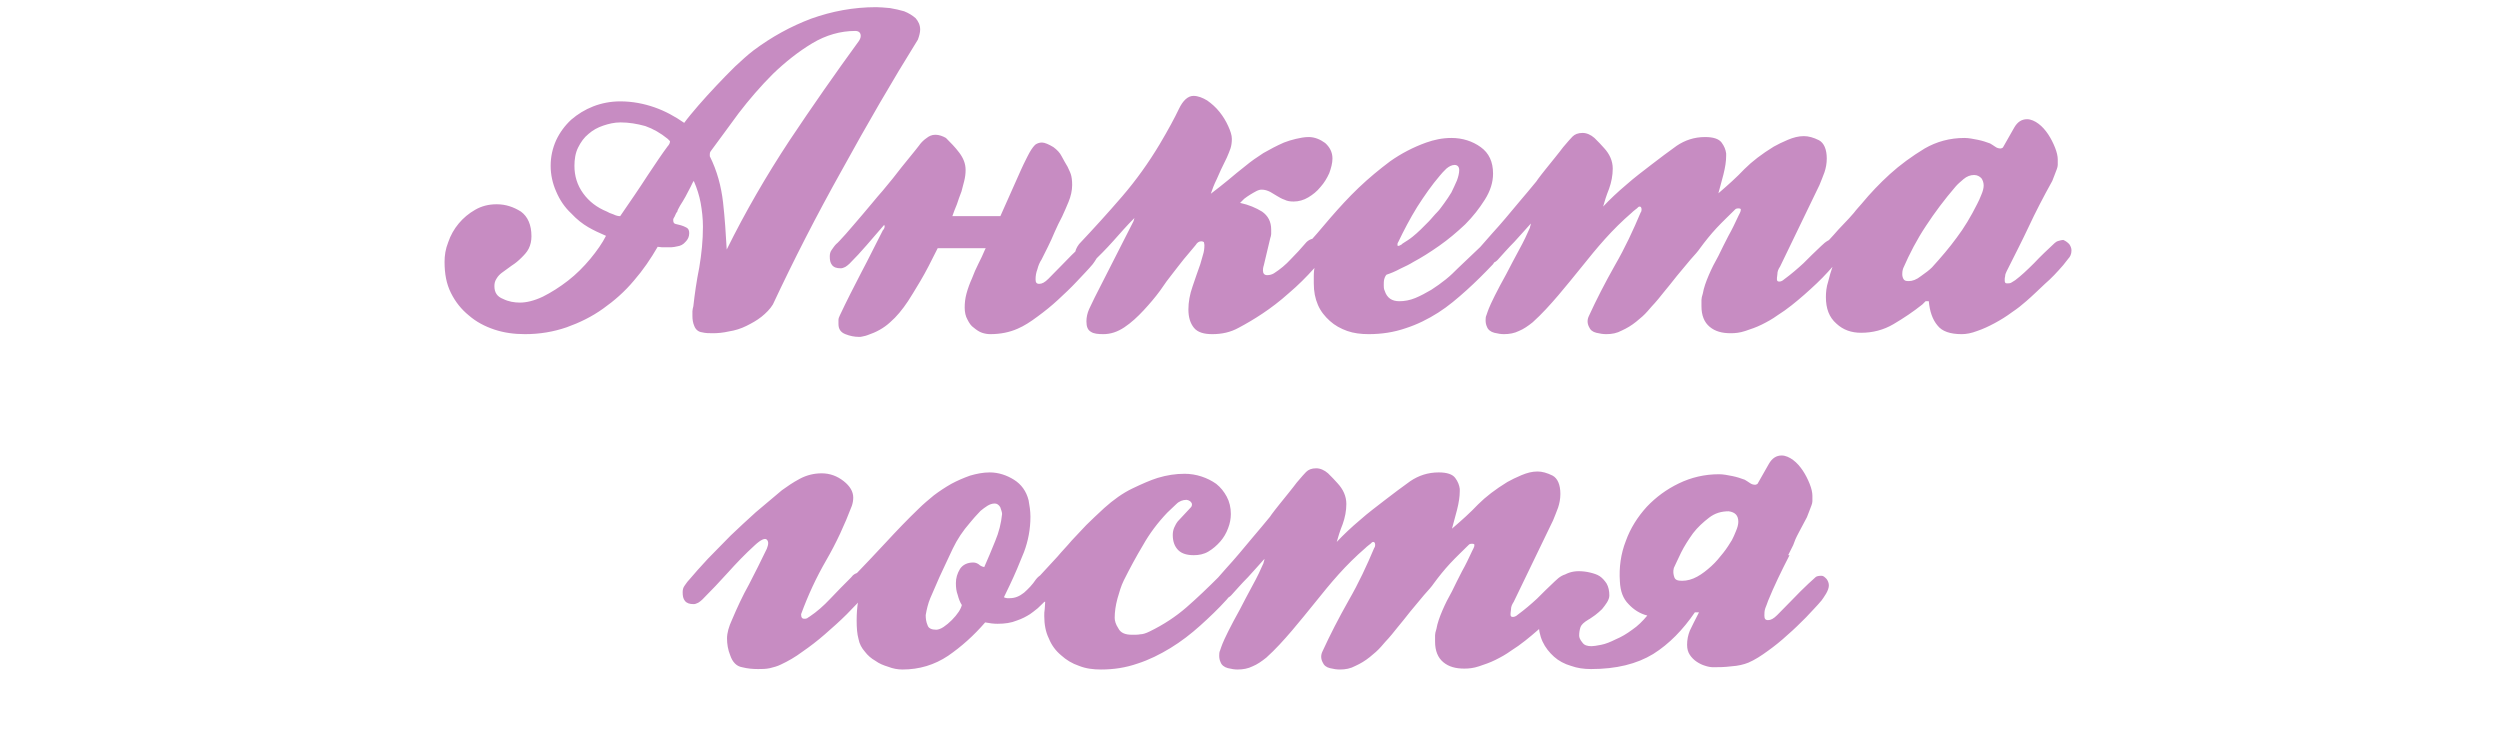 <?xml version="1.0" encoding="UTF-8"?> <svg xmlns="http://www.w3.org/2000/svg" width="328" height="97" viewBox="0 0 328 97" fill="none"><path d="M58.326 34.36C58.326 33.52 58.446 32.68 58.806 31.78C59.106 30.88 59.586 30.04 60.186 29.32C60.786 28.6 61.506 28 62.346 27.52C63.186 27.04 64.086 26.8 65.166 26.8C66.366 26.8 67.386 27.16 68.346 27.76C69.246 28.42 69.726 29.5 69.726 31C69.726 31.6 69.606 32.14 69.366 32.62C69.126 33.1 68.766 33.46 68.406 33.82C68.046 34.18 67.626 34.54 67.146 34.84C66.666 35.2 66.246 35.5 65.826 35.8C65.586 35.98 65.346 36.22 65.166 36.52C64.926 36.88 64.866 37.18 64.866 37.54C64.866 38.38 65.226 38.92 66.006 39.22C66.726 39.58 67.506 39.7 68.226 39.7C69.066 39.7 70.086 39.46 71.226 38.92C72.306 38.38 73.446 37.66 74.526 36.82C75.606 35.98 76.566 35.02 77.466 33.94C78.306 32.92 79.026 31.9 79.506 30.94C78.666 30.58 77.886 30.22 77.166 29.8C76.446 29.38 75.666 28.78 74.946 28C74.106 27.22 73.446 26.26 72.966 25.12C72.486 24.04 72.246 22.9 72.246 21.76C72.246 20.56 72.486 19.48 72.966 18.4C73.446 17.38 74.106 16.48 74.946 15.7C75.786 14.98 76.746 14.38 77.826 13.96C78.906 13.54 80.106 13.3 81.366 13.3C82.986 13.3 84.486 13.6 85.866 14.08C87.246 14.56 88.566 15.28 89.766 16.12C90.246 15.46 90.906 14.68 91.626 13.84C92.346 13 93.126 12.16 93.966 11.26C94.746 10.42 95.586 9.58 96.426 8.74C97.266 7.96 98.046 7.24 98.826 6.64C101.226 4.84 103.746 3.46 106.446 2.44C109.146 1.48 111.966 0.94 114.966 0.94C115.446 0.94 116.046 1 116.766 1.06C117.426 1.18 118.026 1.3 118.626 1.48C119.226 1.72 119.706 2.02 120.126 2.38C120.486 2.8 120.726 3.28 120.726 3.88C120.726 4.24 120.606 4.72 120.426 5.2C117.066 10.6 113.766 16.3 110.466 22.3C107.106 28.3 104.106 34.18 101.406 39.94C101.046 40.54 100.506 41.08 99.906 41.56C99.306 42.04 98.646 42.4 97.926 42.76C97.206 43.12 96.426 43.36 95.646 43.48C94.866 43.66 94.146 43.72 93.546 43.72C93.066 43.72 92.586 43.72 92.106 43.6C91.626 43.54 91.266 43.24 91.086 42.76C90.906 42.34 90.846 41.92 90.846 41.44C90.846 41.26 90.846 41.08 90.846 40.84C90.846 40.66 90.906 40.42 90.966 40.18C91.146 38.56 91.386 36.88 91.746 35.08C92.046 33.28 92.226 31.54 92.226 29.74C92.226 28.66 92.106 27.64 91.926 26.62C91.746 25.66 91.446 24.7 91.026 23.74C90.906 23.86 90.786 24.16 90.606 24.52C90.366 24.94 90.186 25.36 89.946 25.78C89.706 26.2 89.466 26.62 89.226 26.98C88.986 27.4 88.866 27.64 88.866 27.76C88.746 27.88 88.626 28.12 88.506 28.42C88.386 28.6 88.326 28.72 88.326 28.84C88.326 29.14 88.386 29.32 88.626 29.38C88.866 29.44 89.106 29.5 89.346 29.56C89.586 29.62 89.826 29.74 90.066 29.86C90.306 29.98 90.426 30.22 90.426 30.58C90.426 31.06 90.246 31.42 89.946 31.72C89.646 32.08 89.286 32.26 88.866 32.32C88.566 32.38 88.326 32.44 88.086 32.44C87.846 32.44 87.606 32.44 87.366 32.44C87.126 32.44 86.946 32.44 86.826 32.44C86.646 32.44 86.466 32.38 86.286 32.38C85.386 33.94 84.366 35.44 83.166 36.82C81.966 38.26 80.586 39.46 79.146 40.48C77.646 41.56 76.026 42.34 74.346 42.94C72.606 43.54 70.806 43.84 68.886 43.84C67.446 43.84 66.126 43.66 64.866 43.24C63.606 42.82 62.466 42.22 61.506 41.38C60.546 40.6 59.766 39.64 59.166 38.44C58.566 37.24 58.326 35.92 58.326 34.36ZM95.346 32.74C97.806 27.76 100.566 23.02 103.566 18.46C106.566 13.96 109.626 9.58 112.686 5.38C112.806 5.2 112.926 4.96 112.926 4.72C112.926 4.3 112.686 4.06 112.206 4.06C110.286 4.06 108.366 4.6 106.566 5.68C104.766 6.76 103.026 8.14 101.406 9.7C99.786 11.32 98.286 13.06 96.906 14.86C95.526 16.72 94.326 18.4 93.246 19.84C93.126 20.02 93.126 20.14 93.126 20.26V20.5C94.086 22.42 94.626 24.46 94.866 26.56C95.106 28.66 95.226 30.7 95.346 32.74ZM75.366 21.76C75.366 23.08 75.726 24.28 76.506 25.36C77.286 26.44 78.306 27.22 79.626 27.76C79.806 27.88 80.106 28 80.466 28.12C80.826 28.3 81.126 28.36 81.366 28.36C82.686 26.44 83.886 24.7 84.966 23.02C86.046 21.4 86.886 20.14 87.606 19.18C87.786 19 87.906 18.76 87.906 18.52L87.606 18.22C86.646 17.44 85.686 16.9 84.666 16.54C83.586 16.24 82.506 16.06 81.426 16.06C80.586 16.06 79.866 16.24 79.146 16.48C78.426 16.72 77.766 17.08 77.226 17.56C76.626 18.04 76.206 18.64 75.846 19.36C75.486 20.08 75.366 20.92 75.366 21.76ZM133.947 22.3C134.127 21.88 134.427 21.28 134.787 20.56C135.147 19.84 135.447 19.36 135.807 19C136.047 18.82 136.347 18.7 136.707 18.7C137.067 18.7 137.607 18.94 138.207 19.3C138.687 19.66 139.047 20.02 139.287 20.5C139.527 20.98 139.827 21.46 140.067 21.88C140.187 22.18 140.367 22.48 140.487 22.84C140.607 23.2 140.667 23.68 140.667 24.28C140.667 25 140.487 25.78 140.187 26.5C139.947 27.1 139.647 27.76 139.347 28.42C138.987 29.08 138.687 29.74 138.387 30.4C138.087 31.12 137.787 31.78 137.487 32.38L136.647 34.06C136.407 34.42 136.227 34.84 136.107 35.32C135.927 35.8 135.867 36.22 135.867 36.64C135.867 37.06 135.987 37.24 136.347 37.24C136.707 37.24 137.067 37.06 137.547 36.58C138.867 35.26 139.887 34.18 140.607 33.46C141.327 32.74 141.987 32.14 142.587 31.6C142.707 31.48 143.007 31.42 143.367 31.42C143.607 31.42 143.787 31.6 144.027 31.84C144.207 32.08 144.327 32.38 144.327 32.68C144.327 32.98 144.207 33.34 143.967 33.76C143.727 34.18 143.487 34.48 143.367 34.66C142.767 35.38 142.047 36.1 141.267 36.94C140.487 37.78 139.647 38.56 138.807 39.34C137.967 40.12 137.067 40.84 136.167 41.5C135.207 42.22 134.367 42.76 133.527 43.12C132.447 43.6 131.247 43.84 129.927 43.84C129.567 43.84 129.207 43.78 128.847 43.66C128.487 43.54 128.127 43.3 127.767 43C127.407 42.76 127.167 42.4 126.927 41.92C126.687 41.5 126.567 40.96 126.567 40.36C126.567 39.76 126.627 39.16 126.807 38.5C126.987 37.84 127.227 37.18 127.527 36.52C127.767 35.86 128.067 35.2 128.367 34.6C128.667 34 128.967 33.4 129.207 32.8L129.327 32.56H123.027C122.187 34.24 121.467 35.68 120.747 36.88C120.027 38.08 119.487 38.98 119.127 39.52C118.407 40.6 117.627 41.56 116.787 42.28C115.947 43.06 114.927 43.6 113.847 43.96C113.727 44.02 113.487 44.08 113.187 44.14C113.007 44.2 112.827 44.2 112.707 44.2C112.107 44.2 111.507 44.08 110.907 43.84C110.307 43.6 110.007 43.18 110.007 42.52C110.007 42.34 110.007 42.16 110.007 41.98C110.007 41.8 110.067 41.62 110.187 41.38C111.087 39.46 112.047 37.6 113.007 35.74C113.967 33.94 114.867 32.08 115.827 30.22C115.947 30.1 116.067 29.92 116.067 29.68L116.007 29.5C115.167 30.46 114.447 31.3 113.727 32.14C113.007 32.98 112.227 33.82 111.447 34.6C111.267 34.78 111.087 34.9 110.907 35.02C110.667 35.14 110.487 35.2 110.307 35.2C109.767 35.2 109.407 35.08 109.167 34.78C108.927 34.48 108.867 34.12 108.867 33.64C108.867 33.34 108.927 33.04 109.107 32.8C109.287 32.56 109.467 32.26 109.707 32.02C109.887 31.9 110.307 31.42 110.967 30.7C111.567 29.98 112.347 29.14 113.187 28.12C114.027 27.16 114.867 26.08 115.827 25C116.727 23.92 117.567 22.9 118.287 21.94C119.007 21.04 119.607 20.32 120.087 19.72C120.567 19.12 120.747 18.88 120.687 18.94C120.927 18.64 121.227 18.34 121.587 18.1C121.887 17.86 122.247 17.68 122.727 17.68C123.207 17.68 123.687 17.86 124.107 18.1C124.707 18.7 125.307 19.3 125.847 20.02C126.387 20.74 126.687 21.46 126.687 22.3C126.687 22.78 126.627 23.26 126.507 23.74C126.387 24.22 126.267 24.64 126.147 25.12C125.907 25.72 125.727 26.26 125.547 26.8C125.307 27.34 125.127 27.88 124.947 28.36H131.247L133.947 22.3ZM160.959 20.68C160.359 21.88 159.939 22.78 159.639 23.5C159.279 24.22 159.039 24.88 158.859 25.42C159.639 24.82 160.419 24.22 161.139 23.62C161.859 23.02 162.639 22.36 163.419 21.76C164.139 21.16 164.919 20.62 165.759 20.08C166.599 19.6 167.499 19.12 168.459 18.7C168.939 18.52 169.479 18.34 170.019 18.22C170.559 18.1 171.099 17.98 171.699 17.98C172.479 17.98 173.199 18.28 173.859 18.76C174.459 19.3 174.819 19.96 174.819 20.8C174.819 21.4 174.639 22.06 174.399 22.72C174.099 23.38 173.739 23.98 173.259 24.52C172.779 25.12 172.239 25.54 171.639 25.9C171.039 26.26 170.379 26.44 169.719 26.44C169.239 26.44 168.879 26.38 168.519 26.2C168.159 26.08 167.859 25.9 167.559 25.72C167.259 25.54 166.959 25.36 166.659 25.18C166.299 25 165.939 24.88 165.519 24.88C165.339 24.88 165.099 24.94 164.859 25.06C164.619 25.18 164.319 25.36 164.019 25.54C163.719 25.72 163.479 25.9 163.239 26.08C162.999 26.32 162.819 26.5 162.699 26.62C163.839 26.86 164.799 27.28 165.579 27.76C166.359 28.3 166.779 29.08 166.779 30.1V30.7C166.779 30.88 166.719 31.06 166.659 31.24L165.819 34.78C165.699 35.14 165.699 35.38 165.699 35.5C165.699 35.86 165.879 36.1 166.239 36.1C166.539 36.1 166.839 36.04 167.139 35.86C167.979 35.32 168.699 34.72 169.359 34C170.019 33.34 170.679 32.62 171.399 31.78C171.759 31.42 172.239 31.24 172.839 31.24C173.199 31.24 173.499 31.36 173.739 31.6C173.979 31.84 174.099 32.14 174.099 32.56C174.099 33.04 173.859 33.52 173.499 34C173.079 34.48 172.719 34.9 172.419 35.2C171.399 36.34 170.319 37.42 169.119 38.44C167.919 39.52 166.719 40.42 165.639 41.14C164.559 41.86 163.539 42.46 162.519 43C161.439 43.6 160.299 43.84 159.039 43.84C157.959 43.84 157.119 43.6 156.639 43C156.159 42.4 155.919 41.62 155.919 40.6C155.919 39.64 156.099 38.62 156.459 37.6C156.819 36.58 157.119 35.62 157.479 34.66C157.599 34.24 157.719 33.82 157.839 33.4C157.959 33.04 158.019 32.62 158.019 32.14C158.019 32.02 157.959 31.9 157.959 31.78C157.899 31.72 157.779 31.66 157.599 31.66C157.299 31.66 157.059 31.84 156.879 32.14C156.399 32.74 155.859 33.34 155.319 34C154.779 34.66 154.299 35.32 153.819 35.92C153.339 36.52 152.799 37.24 152.199 38.14C151.539 39.04 150.819 39.88 150.039 40.72C149.259 41.56 148.419 42.34 147.519 42.94C146.619 43.54 145.719 43.84 144.759 43.84C144.039 43.84 143.499 43.78 143.139 43.54C142.719 43.3 142.539 42.88 142.539 42.16C142.539 41.62 142.659 41.08 142.899 40.54C143.139 40.06 143.379 39.52 143.619 39.04L148.719 29.02L148.839 28.6C147.879 29.56 146.979 30.58 146.079 31.6C145.119 32.68 144.159 33.64 143.199 34.54C142.839 34.72 142.539 34.78 142.299 34.78C141.879 34.78 141.579 34.66 141.339 34.42C141.099 34.18 141.039 33.82 141.039 33.4C141.039 32.92 141.219 32.5 141.579 32.02C143.499 29.98 145.359 27.94 147.219 25.78C149.079 23.62 150.699 21.34 152.139 18.94C153.279 17.02 154.119 15.46 154.659 14.32C155.199 13.18 155.859 12.58 156.579 12.58C157.179 12.58 157.779 12.82 158.379 13.18C158.979 13.6 159.519 14.08 159.999 14.68C160.479 15.28 160.839 15.88 161.139 16.54C161.439 17.2 161.619 17.74 161.619 18.22C161.619 18.7 161.559 19.12 161.439 19.48C161.319 19.84 161.139 20.26 160.959 20.68ZM190.429 18.1C191.869 18.1 193.189 18.52 194.269 19.3C195.349 20.08 195.889 21.22 195.889 22.78C195.889 23.92 195.529 25.06 194.809 26.2C194.089 27.34 193.249 28.42 192.229 29.44C191.149 30.46 190.009 31.42 188.809 32.26C187.609 33.1 186.469 33.82 185.449 34.36C184.969 34.66 184.369 34.96 183.709 35.26C183.049 35.62 182.449 35.86 181.909 36.04C181.789 36.16 181.669 36.4 181.609 36.64C181.549 36.88 181.549 37.18 181.549 37.42C181.549 37.66 181.549 37.9 181.669 38.14C181.969 39.1 182.629 39.52 183.589 39.52C184.249 39.52 184.969 39.4 185.689 39.1C186.409 38.8 187.069 38.44 187.789 38.02C188.449 37.6 189.109 37.12 189.709 36.64C190.309 36.16 190.789 35.68 191.269 35.2L194.929 31.72C195.049 31.6 195.289 31.48 195.529 31.42C195.769 31.36 195.949 31.3 196.189 31.3C196.549 31.3 196.789 31.48 196.909 31.72C197.029 31.96 197.149 32.26 197.149 32.56C197.149 33.04 196.969 33.4 196.669 33.7C196.309 34.06 196.069 34.36 195.889 34.66C194.749 35.86 193.609 37 192.409 38.08C191.209 39.16 190.009 40.18 188.689 41.02C187.369 41.86 185.929 42.58 184.429 43.06C182.869 43.6 181.249 43.84 179.569 43.84C178.549 43.84 177.589 43.72 176.749 43.42C175.909 43.12 175.129 42.7 174.469 42.1C173.809 41.5 173.269 40.84 172.909 40C172.549 39.16 172.369 38.26 172.369 37.18C172.369 37.12 172.369 36.82 172.369 36.22C172.369 35.68 172.429 35.26 172.489 34.96C171.949 34.96 171.529 34.9 171.169 34.66C170.809 34.48 170.629 34.12 170.629 33.52C170.629 33.16 170.749 32.8 171.049 32.56C172.189 31.36 173.329 30.04 174.529 28.6C175.729 27.22 176.929 25.9 178.249 24.64C179.569 23.38 180.949 22.24 182.389 21.16C183.829 20.14 185.449 19.3 187.129 18.7C188.149 18.34 189.229 18.1 190.429 18.1ZM190.849 21.64C190.489 21.64 190.129 21.82 189.769 22.12C189.409 22.48 189.109 22.78 188.929 23.02C187.849 24.28 186.889 25.66 185.929 27.16C184.969 28.72 184.189 30.22 183.469 31.72C183.409 31.78 183.409 31.84 183.409 31.84C183.349 31.9 183.349 32.02 183.349 32.14C183.349 32.26 183.349 32.26 183.469 32.26C183.469 32.26 183.589 32.26 183.769 32.14C183.829 32.14 183.889 32.08 184.009 31.96C184.489 31.66 184.969 31.36 185.329 31.06C185.689 30.76 186.049 30.46 186.409 30.1C186.709 29.8 187.069 29.44 187.429 29.08C187.789 28.72 188.149 28.24 188.629 27.76C188.869 27.52 189.109 27.16 189.469 26.68C189.829 26.2 190.129 25.72 190.429 25.24C190.669 24.76 190.909 24.22 191.149 23.68C191.329 23.2 191.449 22.72 191.449 22.3C191.449 21.88 191.209 21.64 190.849 21.64ZM207.632 17.44C208.172 17.44 208.712 17.68 209.192 18.1C209.672 18.58 210.092 19 210.452 19.42C211.172 20.2 211.592 21.1 211.592 22.12C211.592 23.02 211.412 23.92 211.112 24.76C210.752 25.66 210.512 26.44 210.332 27.1C211.232 26.14 212.252 25.18 213.392 24.22C214.472 23.26 215.612 22.42 216.692 21.58C217.772 20.74 218.912 19.9 219.992 19.12C221.072 18.4 222.272 17.98 223.712 17.98C224.792 17.98 225.512 18.22 225.872 18.7C226.232 19.18 226.412 19.66 226.472 20.14V20.44C226.472 21.16 226.352 21.94 226.112 22.9C225.872 23.86 225.632 24.64 225.452 25.36C226.712 24.28 227.852 23.26 228.872 22.18C229.892 21.16 231.152 20.2 232.712 19.24C233.252 18.94 233.852 18.64 234.572 18.34C235.292 18.04 235.952 17.86 236.672 17.86C237.272 17.86 237.932 18.04 238.652 18.4C239.312 18.76 239.672 19.6 239.672 20.8C239.672 21.46 239.552 22.06 239.372 22.6C239.132 23.2 238.952 23.74 238.712 24.28L233.552 34.96C233.312 35.32 233.192 35.62 233.192 35.98C233.132 36.34 233.132 36.58 233.132 36.64C233.132 36.88 233.252 36.94 233.432 36.94C233.492 36.94 233.612 36.94 233.732 36.88C233.852 36.82 233.972 36.76 234.092 36.64C234.992 35.98 235.832 35.26 236.612 34.54C237.332 33.82 238.112 33.04 238.952 32.26C239.552 31.66 240.152 31.3 240.752 31.3C241.052 31.3 241.292 31.42 241.532 31.66C241.772 31.9 241.892 32.14 241.892 32.44C241.892 32.74 241.832 33.04 241.712 33.28C241.592 33.52 241.412 33.76 241.292 34C240.332 35.14 239.372 36.22 238.352 37.18C237.272 38.2 236.192 39.16 235.052 40.06C234.452 40.54 233.852 40.96 233.192 41.38C232.532 41.86 231.872 42.22 231.152 42.58C230.432 42.94 229.712 43.18 228.992 43.42C228.272 43.66 227.672 43.72 227.072 43.72C225.932 43.72 225.032 43.48 224.312 42.88C223.592 42.28 223.232 41.38 223.232 40.18C223.232 39.82 223.232 39.58 223.232 39.34C223.232 39.16 223.292 38.86 223.412 38.5C223.532 37.78 223.832 36.94 224.192 36.1C224.552 35.26 224.972 34.42 225.452 33.58C225.872 32.74 226.292 31.84 226.772 30.94C227.252 30.1 227.672 29.2 228.092 28.3C228.152 28.18 228.212 28.06 228.272 27.94C228.332 27.82 228.392 27.7 228.392 27.46C228.392 27.4 228.272 27.34 228.092 27.34C227.852 27.34 227.732 27.4 227.672 27.46C226.832 28.3 225.992 29.08 225.212 29.92C224.432 30.76 223.712 31.66 223.052 32.56C222.812 32.92 222.392 33.4 221.792 34.06C221.192 34.78 220.592 35.5 219.992 36.22C219.392 37 218.792 37.72 218.252 38.38C217.712 39.04 217.352 39.52 217.112 39.76C216.872 40 216.572 40.36 216.152 40.84C215.732 41.32 215.252 41.74 214.652 42.22C214.052 42.7 213.452 43.06 212.792 43.36C212.132 43.72 211.472 43.84 210.752 43.84C210.332 43.84 209.912 43.78 209.432 43.66C208.952 43.54 208.652 43.3 208.472 42.88C208.352 42.64 208.292 42.4 208.292 42.16C208.292 41.92 208.352 41.68 208.472 41.44C209.432 39.34 210.572 37.12 211.892 34.78C213.212 32.5 214.292 30.16 215.252 27.88C215.312 27.82 215.372 27.7 215.372 27.46C215.372 27.22 215.252 27.1 215.132 27.1C215.012 27.1 214.952 27.16 214.952 27.16C214.832 27.28 214.712 27.4 214.532 27.52C214.292 27.7 214.172 27.82 214.112 27.88C212.792 29.02 211.652 30.16 210.572 31.36C209.492 32.56 208.472 33.82 207.512 35.02C206.492 36.28 205.472 37.54 204.452 38.74C203.372 40 202.292 41.2 201.092 42.28C200.492 42.76 199.892 43.18 199.292 43.42C198.692 43.72 198.032 43.84 197.312 43.84C196.952 43.84 196.532 43.78 196.052 43.66C195.572 43.54 195.212 43.24 195.092 42.88C194.972 42.64 194.912 42.34 194.912 42.04C194.912 41.8 194.912 41.56 195.032 41.32C195.092 41.08 195.212 40.84 195.332 40.48C195.452 40.18 195.692 39.64 196.112 38.8C196.532 37.96 197.012 37.06 197.612 35.98C198.152 34.96 198.692 33.88 199.292 32.8C199.892 31.72 200.372 30.7 200.732 29.86C200.732 29.8 200.732 29.74 200.792 29.62C200.792 29.56 200.852 29.44 200.852 29.32C200.192 30.04 199.472 30.88 198.692 31.72C197.852 32.56 197.132 33.4 196.472 34.12C196.112 34.48 195.632 34.66 195.092 34.66C194.672 34.66 194.372 34.54 194.132 34.24C193.892 34 193.832 33.7 193.832 33.34C193.832 33.04 193.892 32.8 194.072 32.56C194.672 31.9 195.212 31.24 195.812 30.58C196.352 29.98 196.952 29.32 197.552 28.6C198.152 27.88 198.752 27.16 199.412 26.38C200.072 25.6 200.792 24.76 201.572 23.8C201.632 23.68 201.872 23.38 202.232 22.9C202.592 22.42 203.012 21.94 203.432 21.4C203.852 20.86 204.272 20.38 204.632 19.9C204.992 19.42 205.232 19.12 205.352 19C205.712 18.58 206.012 18.22 206.312 17.92C206.612 17.62 207.032 17.44 207.632 17.44ZM265.958 15.64C266.438 15.64 266.978 15.88 267.458 16.24C267.938 16.6 268.358 17.08 268.718 17.62C269.078 18.16 269.378 18.76 269.618 19.36C269.858 19.96 269.978 20.5 269.978 20.92V21.64C269.978 21.82 269.918 22 269.858 22.18C269.618 22.78 269.438 23.32 269.258 23.74C268.058 25.9 267.038 27.88 266.198 29.68C265.358 31.48 264.338 33.46 263.258 35.62C263.138 35.86 263.078 36.04 263.078 36.22C263.018 36.4 263.018 36.58 263.018 36.76C263.018 37.06 263.078 37.18 263.318 37.18C263.558 37.18 263.738 37.18 263.918 37.06C264.038 37 264.218 36.88 264.398 36.76C265.118 36.22 265.898 35.5 266.858 34.54C267.758 33.58 268.658 32.74 269.558 31.9C269.678 31.78 269.858 31.66 270.098 31.6C270.338 31.54 270.518 31.48 270.698 31.48C270.998 31.6 271.238 31.78 271.478 32.02C271.658 32.26 271.778 32.56 271.778 32.86C271.778 33.34 271.598 33.7 271.358 33.94C271.118 34.24 270.878 34.54 270.698 34.78C269.918 35.68 269.138 36.52 268.298 37.24C267.458 38.02 266.678 38.8 265.838 39.52C265.298 40 264.698 40.48 263.978 40.96C263.258 41.5 262.478 41.98 261.698 42.4C260.918 42.82 260.138 43.18 259.418 43.42C258.638 43.72 257.978 43.84 257.378 43.84C255.878 43.84 254.798 43.48 254.198 42.7C253.538 41.92 253.178 40.84 253.058 39.52H252.638L252.218 39.94C251.018 40.9 249.758 41.74 248.438 42.52C247.118 43.3 245.678 43.66 244.178 43.66C242.918 43.66 241.838 43.3 240.938 42.46C239.978 41.62 239.558 40.48 239.558 38.98C239.558 38.38 239.618 37.66 239.858 36.94C240.038 36.22 240.218 35.56 240.458 34.9C240.338 34.9 240.278 34.96 240.278 34.96C240.218 34.96 240.158 34.96 240.098 34.96C239.858 34.96 239.618 34.96 239.498 34.9C239.378 34.84 239.258 34.78 239.258 34.72C239.078 34.6 238.898 34.48 238.778 34.36C238.658 34.24 238.598 34.06 238.598 33.82C238.598 33.4 238.658 33.04 238.838 32.74C239.018 32.5 239.258 32.2 239.558 31.9C239.798 31.66 240.158 31.3 240.578 30.82C240.998 30.34 241.418 29.86 241.898 29.38C242.378 28.9 242.798 28.42 243.218 27.94C243.578 27.46 243.938 27.1 244.238 26.74C245.378 25.36 246.638 24.04 247.958 22.84C249.278 21.64 250.838 20.5 252.518 19.48C254.078 18.58 255.818 18.1 257.738 18.1C258.278 18.1 258.878 18.22 259.478 18.34C260.078 18.46 260.618 18.64 261.098 18.82C261.278 18.94 261.518 19.06 261.758 19.24C261.998 19.42 262.238 19.48 262.478 19.48C262.478 19.48 262.598 19.48 262.778 19.36L264.278 16.72C264.698 16 265.238 15.64 265.958 15.64ZM250.418 36.88C250.898 36.88 251.438 36.7 252.038 36.22C252.638 35.8 253.118 35.44 253.478 35.08C254.678 33.76 255.758 32.5 256.718 31.18C257.678 29.92 258.578 28.42 259.418 26.74C259.598 26.38 259.778 26.02 259.958 25.54C260.138 25.12 260.258 24.7 260.258 24.34C260.258 23.98 260.138 23.62 259.958 23.38C259.718 23.14 259.418 22.96 258.998 22.96C258.518 22.96 258.038 23.14 257.618 23.5C257.198 23.86 256.838 24.16 256.538 24.52C255.098 26.2 253.838 27.88 252.698 29.62C251.498 31.42 250.538 33.28 249.698 35.2C249.578 35.56 249.578 35.8 249.578 35.98C249.578 36.22 249.638 36.46 249.758 36.64C249.878 36.82 250.058 36.88 250.418 36.88ZM107.805 62.1C108.885 62.1 109.845 62.46 110.685 63.12C111.525 63.78 111.945 64.5 111.945 65.28C111.945 65.64 111.885 66 111.765 66.36C110.805 68.88 109.725 71.22 108.405 73.5C107.085 75.78 106.005 78.12 105.105 80.58C105.105 81 105.225 81.18 105.525 81.18C105.645 81.18 105.765 81.18 105.885 81.12C105.945 81.06 106.065 81 106.245 80.88C107.145 80.28 108.045 79.5 108.945 78.54C109.845 77.58 110.745 76.68 111.645 75.78C111.945 75.36 112.365 75.12 112.845 75.12C113.205 75.12 113.505 75.3 113.745 75.54C113.985 75.84 114.165 76.2 114.165 76.56C114.165 76.98 113.985 77.4 113.685 77.82C112.845 78.78 112.005 79.68 111.105 80.58C110.145 81.54 109.185 82.38 108.225 83.22C107.265 84.06 106.245 84.84 105.285 85.5C104.325 86.22 103.365 86.76 102.465 87.18C101.985 87.42 101.505 87.54 101.025 87.66C100.485 87.78 99.945 87.78 99.465 87.78C98.745 87.78 98.085 87.72 97.365 87.54C96.645 87.42 96.105 86.88 95.805 85.98C95.505 85.26 95.385 84.48 95.385 83.76C95.385 83.04 95.625 82.2 96.045 81.3C96.705 79.74 97.425 78.18 98.265 76.68C99.045 75.18 99.825 73.62 100.605 72C100.845 71.4 100.845 71.04 100.605 70.8C100.365 70.56 99.825 70.8 99.045 71.52C97.725 72.72 96.585 73.92 95.505 75.12C94.425 76.32 93.285 77.52 92.145 78.66C91.965 78.84 91.785 78.96 91.605 79.08C91.365 79.2 91.185 79.26 91.005 79.26C90.465 79.26 90.105 79.14 89.865 78.84C89.625 78.54 89.565 78.18 89.565 77.7C89.565 77.4 89.625 77.1 89.805 76.86C89.985 76.62 90.165 76.32 90.405 76.08C91.125 75.24 91.905 74.34 92.865 73.32C93.825 72.36 94.785 71.34 95.865 70.26C96.945 69.24 98.025 68.22 99.165 67.2C100.305 66.24 101.445 65.28 102.585 64.32C103.245 63.84 104.025 63.3 104.925 62.82C105.825 62.34 106.785 62.1 107.805 62.1ZM129.853 61.98C130.993 61.98 132.073 62.34 133.033 62.94C133.993 63.54 134.653 64.44 134.953 65.64C135.073 66.3 135.193 67.02 135.193 67.8C135.193 69.42 134.893 70.98 134.353 72.42C133.753 73.92 133.153 75.36 132.493 76.74L131.713 78.36C131.833 78.42 132.013 78.48 132.133 78.48C132.253 78.48 132.373 78.48 132.493 78.48C133.153 78.48 133.753 78.24 134.353 77.76C134.893 77.28 135.433 76.74 135.913 76.02C136.333 75.48 136.873 75.18 137.533 75.18C138.253 75.18 138.613 75.54 138.613 76.2C138.613 76.56 138.433 76.98 138.193 77.4C137.953 77.82 137.653 78.24 137.293 78.66C136.933 79.08 136.513 79.44 136.153 79.8C135.733 80.16 135.373 80.4 135.133 80.58C134.653 80.88 134.113 81.18 133.393 81.42C132.673 81.72 131.833 81.84 130.873 81.84C130.393 81.84 129.853 81.78 129.253 81.66C127.753 83.4 126.133 84.84 124.393 86.04C122.593 87.24 120.613 87.84 118.393 87.84C117.793 87.84 117.133 87.72 116.533 87.48C115.933 87.3 115.333 87.06 114.853 86.7C114.313 86.4 113.833 85.98 113.473 85.5C113.053 85.02 112.753 84.48 112.633 83.82C112.453 83.16 112.393 82.38 112.393 81.42C112.393 80.52 112.453 79.68 112.573 78.96C111.913 78.9 111.493 78.78 111.253 78.6C111.013 78.48 110.893 78.12 110.893 77.52C110.893 77.22 110.953 76.92 111.193 76.56C111.433 76.26 111.673 75.96 111.973 75.66C113.353 74.22 114.793 72.72 116.233 71.16C117.673 69.6 119.113 68.1 120.553 66.72C121.153 66.12 121.813 65.58 122.533 64.98C123.253 64.44 123.973 63.96 124.813 63.48C125.593 63.06 126.433 62.7 127.273 62.4C128.113 62.16 128.953 61.98 129.853 61.98ZM121.453 80.7C121.453 81.18 121.513 81.6 121.693 82.02C121.813 82.44 122.233 82.62 122.833 82.62C123.073 82.62 123.433 82.5 123.793 82.26C124.153 82.02 124.513 81.72 124.873 81.36C125.233 81 125.533 80.64 125.773 80.28C126.013 79.92 126.133 79.62 126.193 79.38C125.953 79.02 125.773 78.54 125.653 78.06C125.473 77.58 125.413 77.1 125.413 76.5C125.413 75.84 125.593 75.24 125.953 74.64C126.313 74.1 126.913 73.8 127.693 73.8C127.993 73.8 128.233 73.92 128.413 74.04C128.593 74.22 128.833 74.34 129.133 74.4C129.613 73.32 130.093 72.18 130.573 70.98C131.053 69.84 131.353 68.64 131.473 67.44C131.473 67.2 131.353 66.9 131.233 66.54C131.053 66.24 130.813 66.06 130.513 66.06C130.153 66.06 129.853 66.18 129.553 66.36C129.253 66.54 128.953 66.78 128.653 67.02C128.353 67.32 128.113 67.62 127.873 67.86C127.633 68.16 127.393 68.4 127.213 68.64C126.373 69.6 125.593 70.74 124.993 72C124.393 73.32 123.793 74.52 123.253 75.72C122.773 76.8 122.353 77.76 122.053 78.48C121.753 79.2 121.573 79.98 121.453 80.7ZM155.427 62.16C156.147 62.16 156.927 62.28 157.647 62.52C158.367 62.76 158.967 63.06 159.567 63.48C160.167 63.96 160.587 64.5 160.947 65.16C161.307 65.82 161.487 66.6 161.487 67.44C161.487 68.04 161.367 68.7 161.127 69.3C160.887 69.96 160.527 70.56 160.107 71.04C159.627 71.58 159.147 72 158.547 72.36C157.947 72.72 157.287 72.84 156.627 72.84C155.787 72.84 155.067 72.66 154.587 72.18C154.107 71.7 153.867 71.04 153.867 70.2C153.867 69.84 153.927 69.54 154.047 69.24C154.167 69 154.287 68.7 154.527 68.4L156.207 66.6C156.327 66.48 156.387 66.36 156.387 66.18C156.387 66 156.267 65.88 156.147 65.76C155.967 65.64 155.787 65.58 155.667 65.58C155.187 65.58 154.707 65.76 154.347 66.12C153.987 66.48 153.567 66.84 153.147 67.26C151.887 68.58 150.807 70.02 149.967 71.52C149.067 73.02 148.227 74.58 147.447 76.14C147.087 76.86 146.847 77.7 146.607 78.54C146.367 79.44 146.247 80.28 146.247 81.06C146.247 81.42 146.367 81.9 146.727 82.44C147.027 83.04 147.627 83.28 148.527 83.28C148.947 83.28 149.307 83.28 149.607 83.22C149.907 83.22 150.327 83.1 150.807 82.86C152.667 81.96 154.287 80.88 155.667 79.68C157.047 78.48 158.487 77.1 159.987 75.6C160.227 75.36 160.587 75.18 161.067 75.18C161.787 75.18 162.207 75.6 162.207 76.44C162.207 76.92 162.027 77.28 161.787 77.64C161.487 78 161.187 78.36 160.947 78.66C159.867 79.86 158.667 81 157.467 82.08C156.267 83.16 154.947 84.18 153.567 85.02C152.187 85.86 150.747 86.58 149.247 87.06C147.687 87.6 146.127 87.84 144.447 87.84C143.427 87.84 142.467 87.72 141.567 87.36C140.667 87.06 139.887 86.58 139.227 85.98C138.507 85.38 137.967 84.66 137.607 83.76C137.187 82.92 137.007 81.9 137.007 80.82C137.007 80.52 137.007 80.22 137.067 79.92C137.067 79.62 137.127 79.32 137.127 78.96C136.407 78.96 135.927 78.9 135.687 78.66C135.447 78.48 135.327 78.12 135.327 77.64C135.327 77.22 135.447 76.8 135.687 76.44C135.927 76.08 136.227 75.72 136.587 75.36C137.367 74.52 138.087 73.74 138.747 73.02C139.347 72.3 140.007 71.64 140.607 70.92C141.207 70.26 141.867 69.6 142.527 68.88C143.187 68.22 143.967 67.5 144.867 66.66C146.067 65.58 147.327 64.68 148.587 64.08C149.847 63.48 150.927 63 151.887 62.7C153.087 62.34 154.227 62.16 155.427 62.16ZM172.681 61.44C173.221 61.44 173.761 61.68 174.241 62.1C174.721 62.58 175.141 63 175.501 63.42C176.221 64.2 176.641 65.1 176.641 66.12C176.641 67.02 176.461 67.92 176.161 68.76C175.801 69.66 175.561 70.44 175.381 71.1C176.281 70.14 177.301 69.18 178.441 68.22C179.521 67.26 180.661 66.42 181.741 65.58C182.821 64.74 183.961 63.9 185.041 63.12C186.121 62.4 187.321 61.98 188.761 61.98C189.841 61.98 190.561 62.22 190.921 62.7C191.281 63.18 191.461 63.66 191.521 64.14V64.44C191.521 65.16 191.401 65.94 191.161 66.9C190.921 67.86 190.681 68.64 190.501 69.36C191.761 68.28 192.901 67.26 193.921 66.18C194.941 65.16 196.201 64.2 197.761 63.24C198.301 62.94 198.901 62.64 199.621 62.34C200.341 62.04 201.001 61.86 201.721 61.86C202.321 61.86 202.981 62.04 203.701 62.4C204.361 62.76 204.721 63.6 204.721 64.8C204.721 65.46 204.601 66.06 204.421 66.6C204.181 67.2 204.001 67.74 203.761 68.28L198.601 78.96C198.361 79.32 198.241 79.62 198.241 79.98C198.181 80.34 198.181 80.58 198.181 80.64C198.181 80.88 198.301 80.94 198.481 80.94C198.541 80.94 198.661 80.94 198.781 80.88C198.901 80.82 199.021 80.76 199.141 80.64C200.041 79.98 200.881 79.26 201.661 78.54C202.381 77.82 203.161 77.04 204.001 76.26C204.601 75.66 205.201 75.3 205.801 75.3C206.101 75.3 206.341 75.42 206.581 75.66C206.821 75.9 206.941 76.14 206.941 76.44C206.941 76.74 206.881 77.04 206.761 77.28C206.641 77.52 206.461 77.76 206.341 78C205.381 79.14 204.421 80.22 203.401 81.18C202.321 82.2 201.241 83.16 200.101 84.06C199.501 84.54 198.901 84.96 198.241 85.38C197.581 85.86 196.921 86.22 196.201 86.58C195.481 86.94 194.761 87.18 194.041 87.42C193.321 87.66 192.721 87.72 192.121 87.72C190.981 87.72 190.081 87.48 189.361 86.88C188.641 86.28 188.281 85.38 188.281 84.18C188.281 83.82 188.281 83.58 188.281 83.34C188.281 83.16 188.341 82.86 188.461 82.5C188.581 81.78 188.881 80.94 189.241 80.1C189.601 79.26 190.021 78.42 190.501 77.58C190.921 76.74 191.341 75.84 191.821 74.94C192.301 74.1 192.721 73.2 193.141 72.3C193.201 72.18 193.261 72.06 193.321 71.94C193.381 71.82 193.441 71.7 193.441 71.46C193.441 71.4 193.321 71.34 193.141 71.34C192.901 71.34 192.781 71.4 192.721 71.46C191.881 72.3 191.041 73.08 190.261 73.92C189.481 74.76 188.761 75.66 188.101 76.56C187.861 76.92 187.441 77.4 186.841 78.06C186.241 78.78 185.641 79.5 185.041 80.22C184.441 81 183.841 81.72 183.301 82.38C182.761 83.04 182.401 83.52 182.161 83.76C181.921 84 181.621 84.36 181.201 84.84C180.781 85.32 180.301 85.74 179.701 86.22C179.101 86.7 178.501 87.06 177.841 87.36C177.181 87.72 176.521 87.84 175.801 87.84C175.381 87.84 174.961 87.78 174.481 87.66C174.001 87.54 173.701 87.3 173.521 86.88C173.401 86.64 173.341 86.4 173.341 86.16C173.341 85.92 173.401 85.68 173.521 85.44C174.481 83.34 175.621 81.12 176.941 78.78C178.261 76.5 179.341 74.16 180.301 71.88C180.361 71.82 180.421 71.7 180.421 71.46C180.421 71.22 180.301 71.1 180.181 71.1C180.061 71.1 180.001 71.16 180.001 71.16C179.881 71.28 179.761 71.4 179.581 71.52C179.341 71.7 179.221 71.82 179.161 71.88C177.841 73.02 176.701 74.16 175.621 75.36C174.541 76.56 173.521 77.82 172.561 79.02C171.541 80.28 170.521 81.54 169.501 82.74C168.421 84 167.341 85.2 166.141 86.28C165.541 86.76 164.941 87.18 164.341 87.42C163.741 87.72 163.081 87.84 162.361 87.84C162.001 87.84 161.581 87.78 161.101 87.66C160.621 87.54 160.261 87.24 160.141 86.88C160.021 86.64 159.961 86.34 159.961 86.04C159.961 85.8 159.961 85.56 160.081 85.32C160.141 85.08 160.261 84.84 160.381 84.48C160.501 84.18 160.741 83.64 161.161 82.8C161.581 81.96 162.061 81.06 162.661 79.98C163.201 78.96 163.741 77.88 164.341 76.8C164.941 75.72 165.421 74.7 165.781 73.86C165.781 73.8 165.781 73.74 165.841 73.62C165.841 73.56 165.901 73.44 165.901 73.32C165.241 74.04 164.521 74.88 163.741 75.72C162.901 76.56 162.181 77.4 161.521 78.12C161.161 78.48 160.681 78.66 160.141 78.66C159.721 78.66 159.421 78.54 159.181 78.24C158.941 78 158.881 77.7 158.881 77.34C158.881 77.04 158.941 76.8 159.121 76.56C159.721 75.9 160.261 75.24 160.861 74.58C161.401 73.98 162.001 73.32 162.601 72.6C163.201 71.88 163.801 71.16 164.461 70.38C165.121 69.6 165.841 68.76 166.621 67.8C166.681 67.68 166.921 67.38 167.281 66.9C167.641 66.42 168.061 65.94 168.481 65.4C168.901 64.86 169.321 64.38 169.681 63.9C170.041 63.42 170.281 63.12 170.401 63C170.761 62.58 171.061 62.22 171.361 61.92C171.661 61.62 172.081 61.44 172.681 61.44ZM208.807 84.78C209.047 84.78 209.467 84.72 210.067 84.6C210.667 84.48 211.267 84.24 211.987 83.88C212.707 83.58 213.427 83.16 214.147 82.62C214.867 82.14 215.527 81.48 216.127 80.76C215.167 80.52 214.327 79.98 213.667 79.26C212.947 78.54 212.587 77.58 212.527 76.26C212.407 74.46 212.647 72.66 213.307 70.98C213.907 69.3 214.867 67.8 216.067 66.48C217.267 65.22 218.647 64.2 220.267 63.42C221.887 62.64 223.627 62.22 225.547 62.22C226.087 62.22 226.687 62.34 227.287 62.46C227.887 62.58 228.427 62.76 228.907 62.94C229.087 63.06 229.327 63.18 229.567 63.36C229.807 63.54 230.047 63.6 230.287 63.6C230.287 63.6 230.407 63.6 230.587 63.48L232.087 60.84C232.507 60.12 233.047 59.76 233.767 59.76C234.247 59.76 234.787 60 235.267 60.36C235.747 60.72 236.167 61.2 236.527 61.74C236.887 62.28 237.187 62.88 237.427 63.48C237.667 64.08 237.787 64.62 237.787 65.04V65.76C237.787 65.94 237.727 66.12 237.667 66.3C237.427 66.9 237.247 67.44 237.067 67.86C236.587 68.76 236.227 69.42 236.047 69.78C235.807 70.2 235.687 70.5 235.567 70.74C235.447 70.98 235.387 71.28 235.267 71.52C235.147 71.76 234.907 72.24 234.607 72.84H234.787C233.707 74.94 232.747 76.92 231.967 78.84C231.847 79.2 231.727 79.5 231.607 79.8C231.487 80.16 231.487 80.46 231.487 80.76C231.487 81.18 231.607 81.36 231.967 81.36C232.327 81.36 232.687 81.18 233.167 80.7C234.487 79.38 235.507 78.3 236.227 77.58C236.947 76.86 237.607 76.26 238.207 75.72C238.327 75.6 238.627 75.54 238.987 75.54C239.227 75.54 239.407 75.72 239.647 75.96C239.827 76.2 239.947 76.5 239.947 76.8C239.947 77.1 239.827 77.46 239.587 77.88C239.347 78.3 239.107 78.6 238.987 78.78C238.387 79.5 237.667 80.22 236.947 81C236.167 81.78 235.387 82.56 234.547 83.28C233.707 84.06 232.807 84.78 231.967 85.38C231.067 86.04 230.227 86.58 229.387 86.94C228.787 87.18 228.067 87.36 227.167 87.42C226.207 87.54 225.427 87.54 224.767 87.54C224.467 87.54 224.107 87.48 223.747 87.36C223.327 87.24 222.967 87.06 222.607 86.82C222.247 86.58 221.947 86.28 221.707 85.92C221.467 85.56 221.347 85.14 221.347 84.6C221.347 83.94 221.467 83.34 221.707 82.74C221.947 82.2 222.367 81.42 222.907 80.34H222.367C220.807 82.62 219.007 84.48 216.907 85.8C214.747 87.12 212.047 87.78 208.747 87.78C207.787 87.78 206.947 87.66 206.107 87.36C205.267 87.12 204.487 86.7 203.887 86.16C203.287 85.62 202.747 84.96 202.387 84.18C202.027 83.4 201.847 82.5 201.847 81.48C201.847 80.88 201.967 80.16 202.207 79.38C202.447 78.6 202.807 77.88 203.287 77.22C203.767 76.62 204.307 76.08 204.967 75.6C205.567 75.18 206.287 74.94 207.127 74.94C207.607 74.94 208.147 75 208.627 75.12C209.107 75.24 209.527 75.36 209.887 75.6C210.247 75.84 210.547 76.2 210.787 76.56C211.027 76.98 211.147 77.52 211.147 78.12C211.147 78.42 211.027 78.72 210.847 79.02C210.667 79.32 210.427 79.62 210.187 79.92C209.887 80.22 209.587 80.46 209.287 80.7C208.927 80.94 208.627 81.18 208.387 81.3C207.787 81.66 207.487 81.96 207.367 82.26C207.247 82.62 207.187 82.98 207.187 83.4C207.187 83.64 207.307 83.94 207.607 84.3C207.847 84.66 208.267 84.78 208.807 84.78ZM220.687 76.2C221.347 76.2 222.007 76.02 222.667 75.66C223.327 75.3 223.927 74.82 224.527 74.28C225.127 73.74 225.607 73.14 226.087 72.54C226.567 71.94 226.927 71.34 227.227 70.86C227.407 70.5 227.587 70.14 227.767 69.66C227.947 69.24 228.067 68.82 228.067 68.46C228.067 67.62 227.647 67.2 226.807 67.08C225.847 67.08 225.007 67.32 224.227 67.92C223.447 68.52 222.727 69.18 222.127 69.96C221.527 70.8 220.987 71.64 220.567 72.48C220.147 73.32 219.847 74.04 219.607 74.52C219.487 75 219.547 75.36 219.667 75.72C219.787 76.08 220.087 76.2 220.687 76.2Z" fill="#C78CC2"></path></svg> 